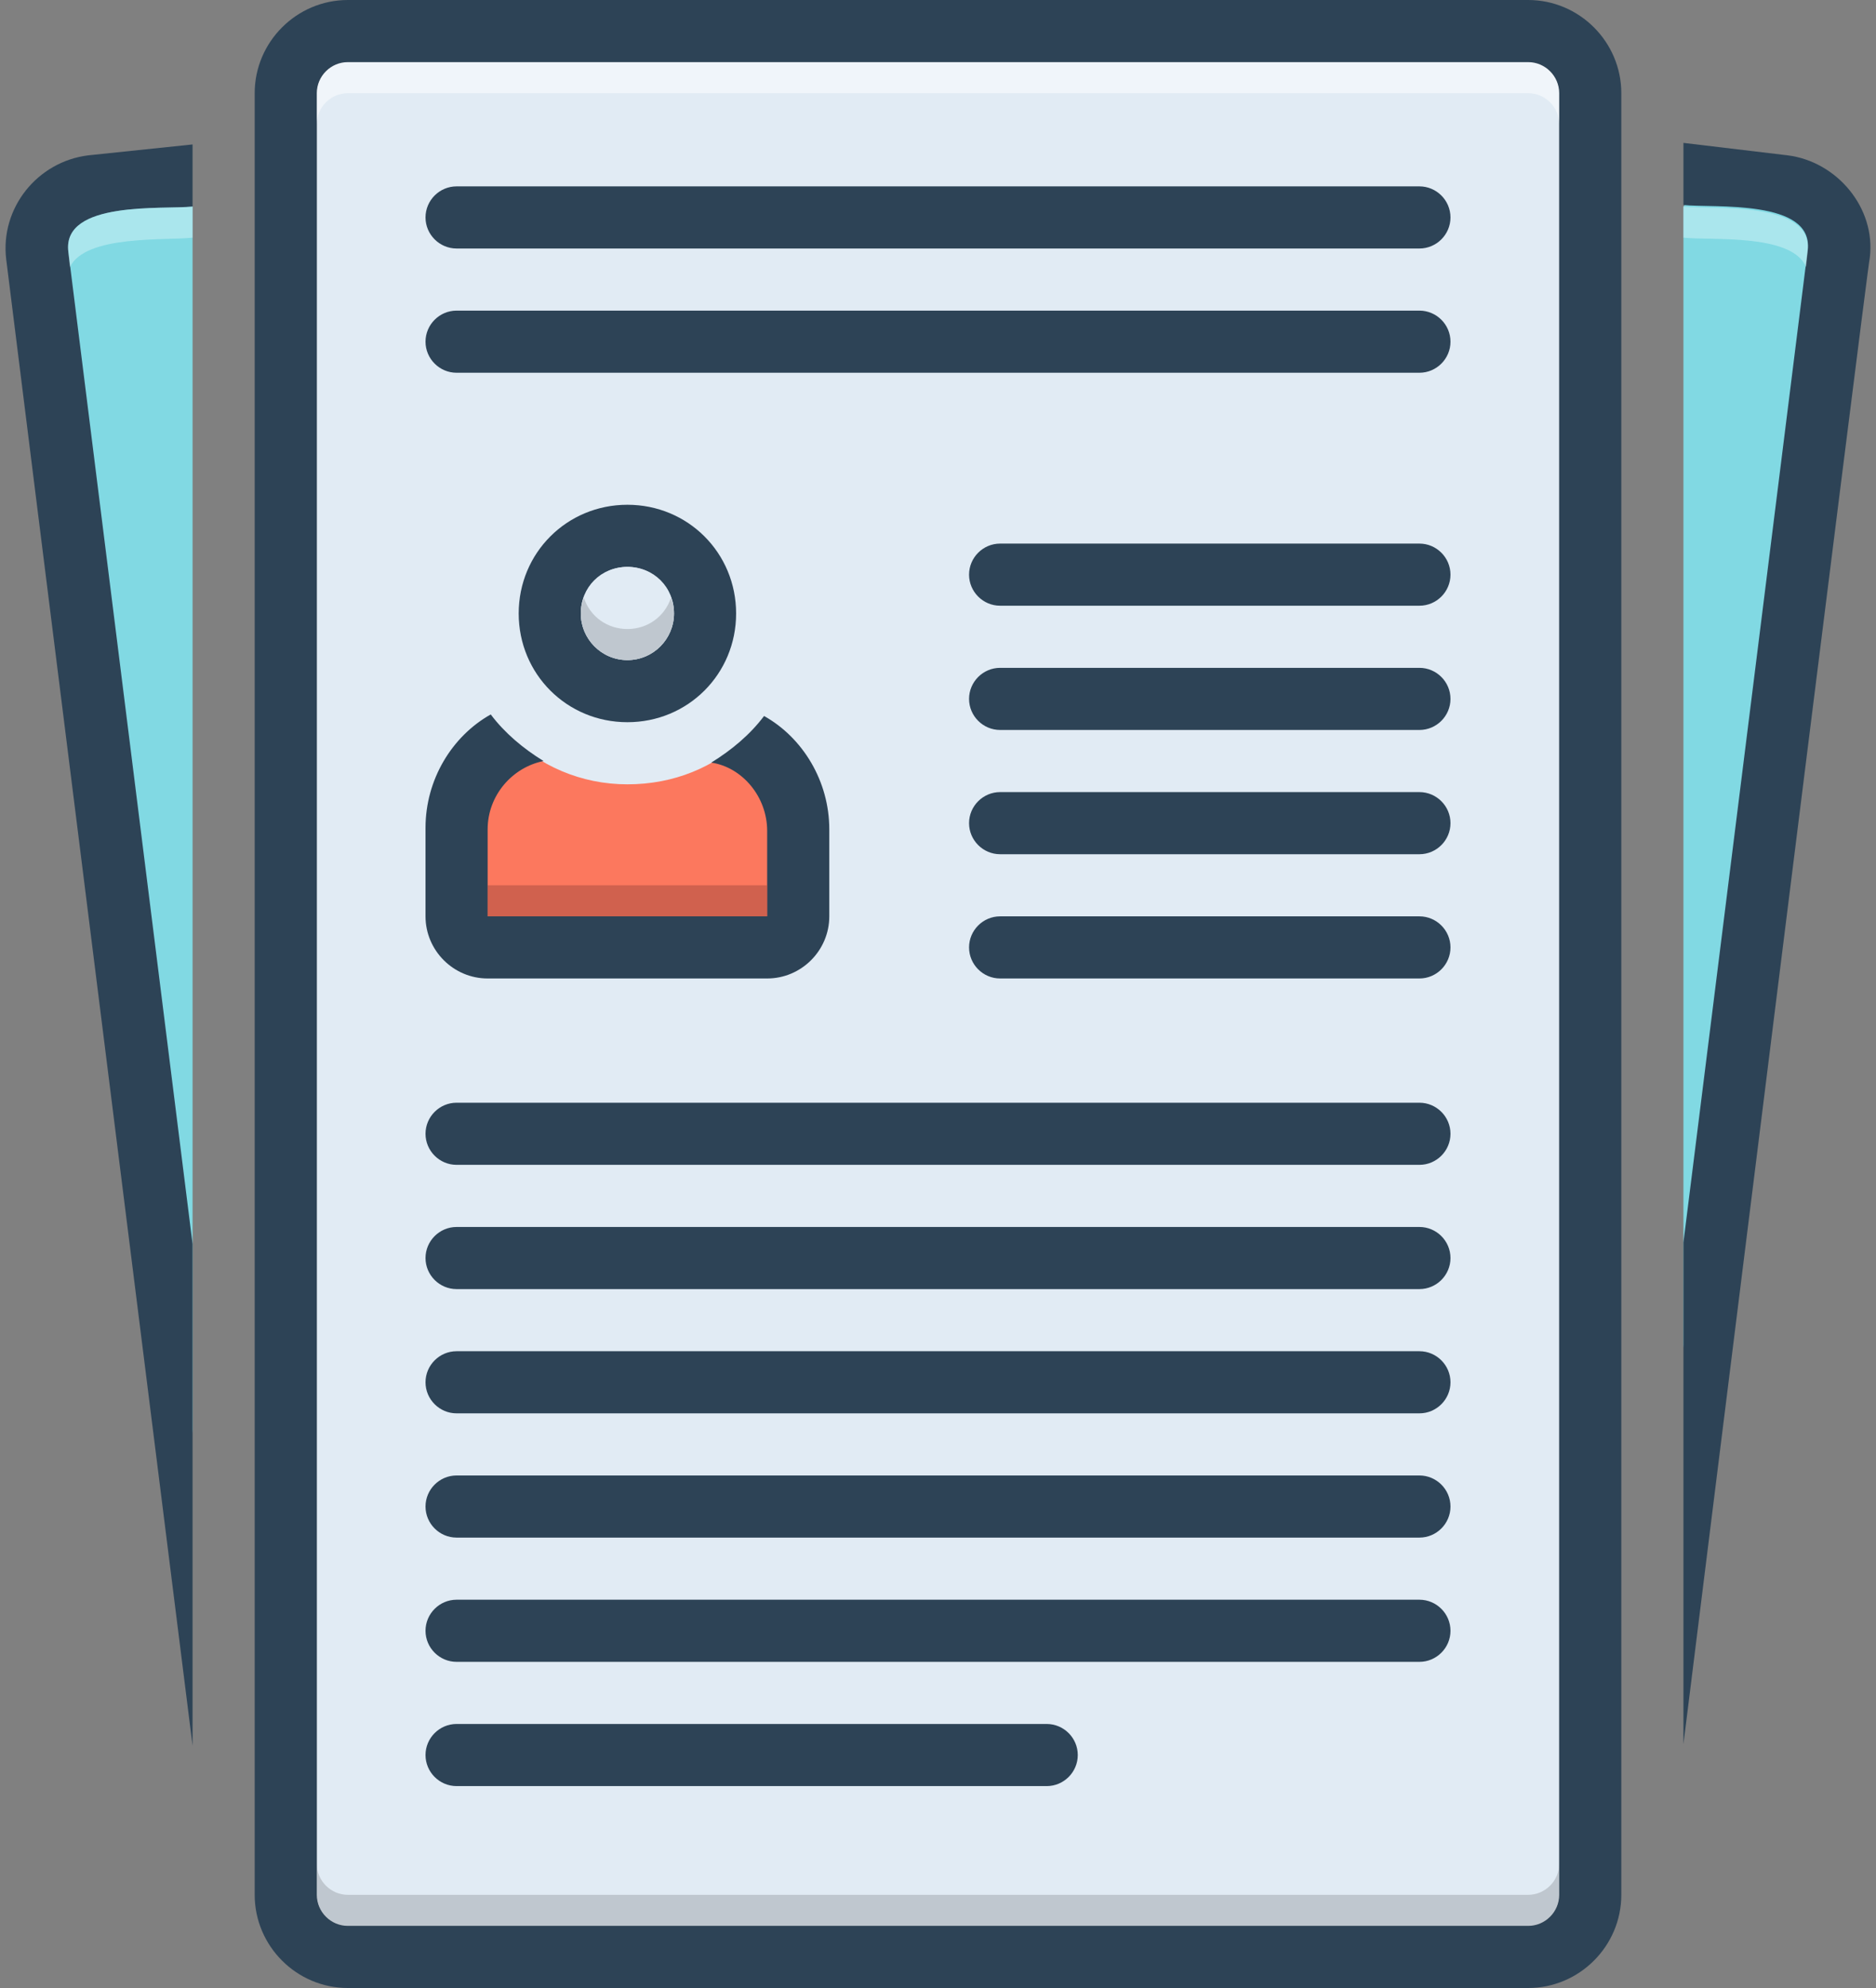 <?xml version="1.0" encoding="UTF-8"?><svg xmlns="http://www.w3.org/2000/svg" xmlns:xlink="http://www.w3.org/1999/xlink" height="128.0" preserveAspectRatio="xMidYMid meet" version="1.0" viewBox="3.6 0.0 120.8 128.0" width="120.8" zoomAndPan="magnify"><rect x="3.6" y="0.0" width="120.8" height="128.0" fill="#808080" stroke="none"/><g id="change1_1"><path d="M112 13.3L112 86.8 122.4 14 114 10.8z" fill="#81d9e3"/></g><g id="change1_2"><path d="M16 13.3L16 92.3 6.3 12.9 13.1 11.2z" fill="#81d9e3"/></g><g id="change2_1"><path d="M104,6v116c0,1.1-0.9,2-2,2H26c-1.1,0-2-0.9-2-2V6c0-1.1,0.9-2,2-2h76C103.1,4,104,4.9,104,6z" fill="#e1ebf4"/></g><g id="change3_1"><path d="M51.6,47.5c-2,1.9-4.6,3-7.6,3c-3,0-5.7-1.2-7.7-3.2c-1,0.5-2.4,1.8-2.4,4.4c0,4.2,0,9.2,0,9.2h20.5v-9.4 C54.4,51.6,53.9,48.9,51.6,47.5z" fill="#fc785e"/></g><g id="change4_1"><path d="M102,0H26c-3.3,0-6,2.7-6,6v116c0,3.3,2.7,6,6,6h76c3.3,0,6-2.7,6-6V6C108,2.7,105.3,0,102,0z M104,122 c0,1.1-0.9,2-2,2H26c-1.1,0-2-0.9-2-2V6c0-1.1,0.9-2,2-2h76c1.1,0,2,0.9,2,2V122z" fill="#2d4356"/></g><g id="change4_2"><path d="M118.7,10L112,9.2c0,0,0,4,0,4c1.9,0.2,8.4-0.4,8,2.9c0,0-8,63.9-8,63.9v32.3c0,0,11.9-95.6,12-95.7 C124.4,13.4,121.9,10.4,118.7,10z" fill="#2d4356"/></g><g id="change4_3"><path d="M16,13.3c0,0,0-4,0-4L9.3,10c-3.3,0.4-5.7,3.4-5.3,6.7c0,0.1,12,95.7,12,95.7V80.1c0,0-8-63.9-8-63.9 C7.6,12.9,14.1,13.5,16,13.3z" fill="#2d4356"/></g><g id="change5_1"><path d="M120,16.2l-0.1,1c-0.9-2.2-6.2-1.7-7.9-1.9v-2C113.9,13.5,120.4,12.9,120,16.2z" fill="#e8fbfc" opacity=".4"/></g><g id="change5_2"><path d="M16,13.3v2c-1.7,0.2-6.9-0.2-7.9,1.9l-0.1-1C7.6,12.9,14.1,13.5,16,13.3z" fill="#e8fbfc" opacity=".4"/></g><g id="change4_4"><path d="M44,32.5c-3.9,0-7,3.1-7,7s3.1,7,7,7s7-3.1,7-7S47.9,32.5,44,32.5z M44,42.5c-1.7,0-3-1.4-3-3c0-1.7,1.3-3,3-3 s3,1.3,3,3C47,41.1,45.7,42.5,44,42.5z" fill="#2d4356"/></g><g id="change2_2"><circle cx="44" cy="39.5" fill="#e1ebf4" r="3"/></g><g id="change4_5"><path d="M95,12H33c-1.1,0-2,0.9-2,2s0.9,2,2,2h62c1.1,0,2-0.9,2-2S96.1,12,95,12z" fill="#2d4356"/></g><g id="change4_6"><path d="M95,20H33c-1.1,0-2,0.9-2,2s0.9,2,2,2h62c1.1,0,2-0.9,2-2S96.1,20,95,20z" fill="#2d4356"/></g><g id="change4_7"><path d="M95,71H33c-1.1,0-2,0.9-2,2s0.9,2,2,2h62c1.1,0,2-0.9,2-2S96.1,71,95,71z" fill="#2d4356"/></g><g id="change4_8"><path d="M95,79H33c-1.1,0-2,0.9-2,2s0.9,2,2,2h62c1.1,0,2-0.9,2-2S96.1,79,95,79z" fill="#2d4356"/></g><g id="change4_9"><path d="M95,87H33c-1.1,0-2,0.9-2,2s0.9,2,2,2h62c1.1,0,2-0.9,2-2S96.1,87,95,87z" fill="#2d4356"/></g><g id="change4_10"><path d="M95,95H33c-1.1,0-2,0.9-2,2s0.9,2,2,2h62c1.1,0,2-0.9,2-2S96.1,95,95,95z" fill="#2d4356"/></g><g id="change4_11"><path d="M95,103H33c-1.1,0-2,0.9-2,2s0.9,2,2,2h62c1.1,0,2-0.9,2-2S96.1,103,95,103z" fill="#2d4356"/></g><g id="change4_12"><path d="M71,111H33c-1.1,0-2,0.9-2,2s0.9,2,2,2h38c1.1,0,2-0.9,2-2S72.1,111,71,111z" fill="#2d4356"/></g><g id="change4_13"><path d="M95,35H68c-1.1,0-2,0.9-2,2s0.9,2,2,2h27c1.1,0,2-0.9,2-2S96.1,35,95,35z" fill="#2d4356"/></g><g id="change4_14"><path d="M95,43H68c-1.1,0-2,0.9-2,2s0.9,2,2,2h27c1.1,0,2-0.9,2-2S96.1,43,95,43z" fill="#2d4356"/></g><g id="change4_15"><path d="M95,51H68c-1.1,0-2,0.9-2,2s0.9,2,2,2h27c1.1,0,2-0.9,2-2S96.1,51,95,51z" fill="#2d4356"/></g><g id="change4_16"><path d="M95,59H68c-1.1,0-2,0.9-2,2s0.9,2,2,2h27c1.1,0,2-0.9,2-2S96.1,59,95,59z" fill="#2d4356"/></g><g id="change4_17"><path d="M35,63h18c2.2,0,4-1.8,4-4v-5.6c0-3.1-1.7-5.9-4.2-7.3c-0.9,1.2-2.1,2.2-3.4,3c2,0.3,3.6,2.2,3.6,4.4V59H35 v-5.6c0-2.2,1.6-4,3.6-4.4c-1.3-0.8-2.5-1.8-3.4-3c-2.5,1.4-4.2,4.2-4.2,7.3V59C31,61.2,32.8,63,35,63z" fill="#2d4356"/></g><g id="change6_1"><path d="M104,6v2c0-1.1-0.9-2-2-2H26c-1.1,0-2,0.9-2,2V6c0-1.1,0.9-2,2-2h76C103.1,4,104,4.9,104,6z" fill="#fff" opacity=".5"/></g><g id="change7_1"><path d="M104,120v2c0,1.1-0.9,2-2,2H26c-1.1,0-2-0.9-2-2v-2c0,1.1,0.9,2,2,2h76C103.1,122,104,121.1,104,120z" fill="#9fa5aa" opacity=".5"/></g><g id="change8_1"><path d="M35 57H53V59H35z" fill="#a54b3f" opacity=".5"/></g><g id="change7_2"><path d="M47,39.5c0,1.6-1.3,3-3,3s-3-1.4-3-3c0-0.4,0.1-0.7,0.2-1c0.4,1.2,1.5,2,2.8,2s2.4-0.8,2.8-2 C46.9,38.8,47,39.1,47,39.5z" fill="#9fa5aa" opacity=".5"/></g></svg>